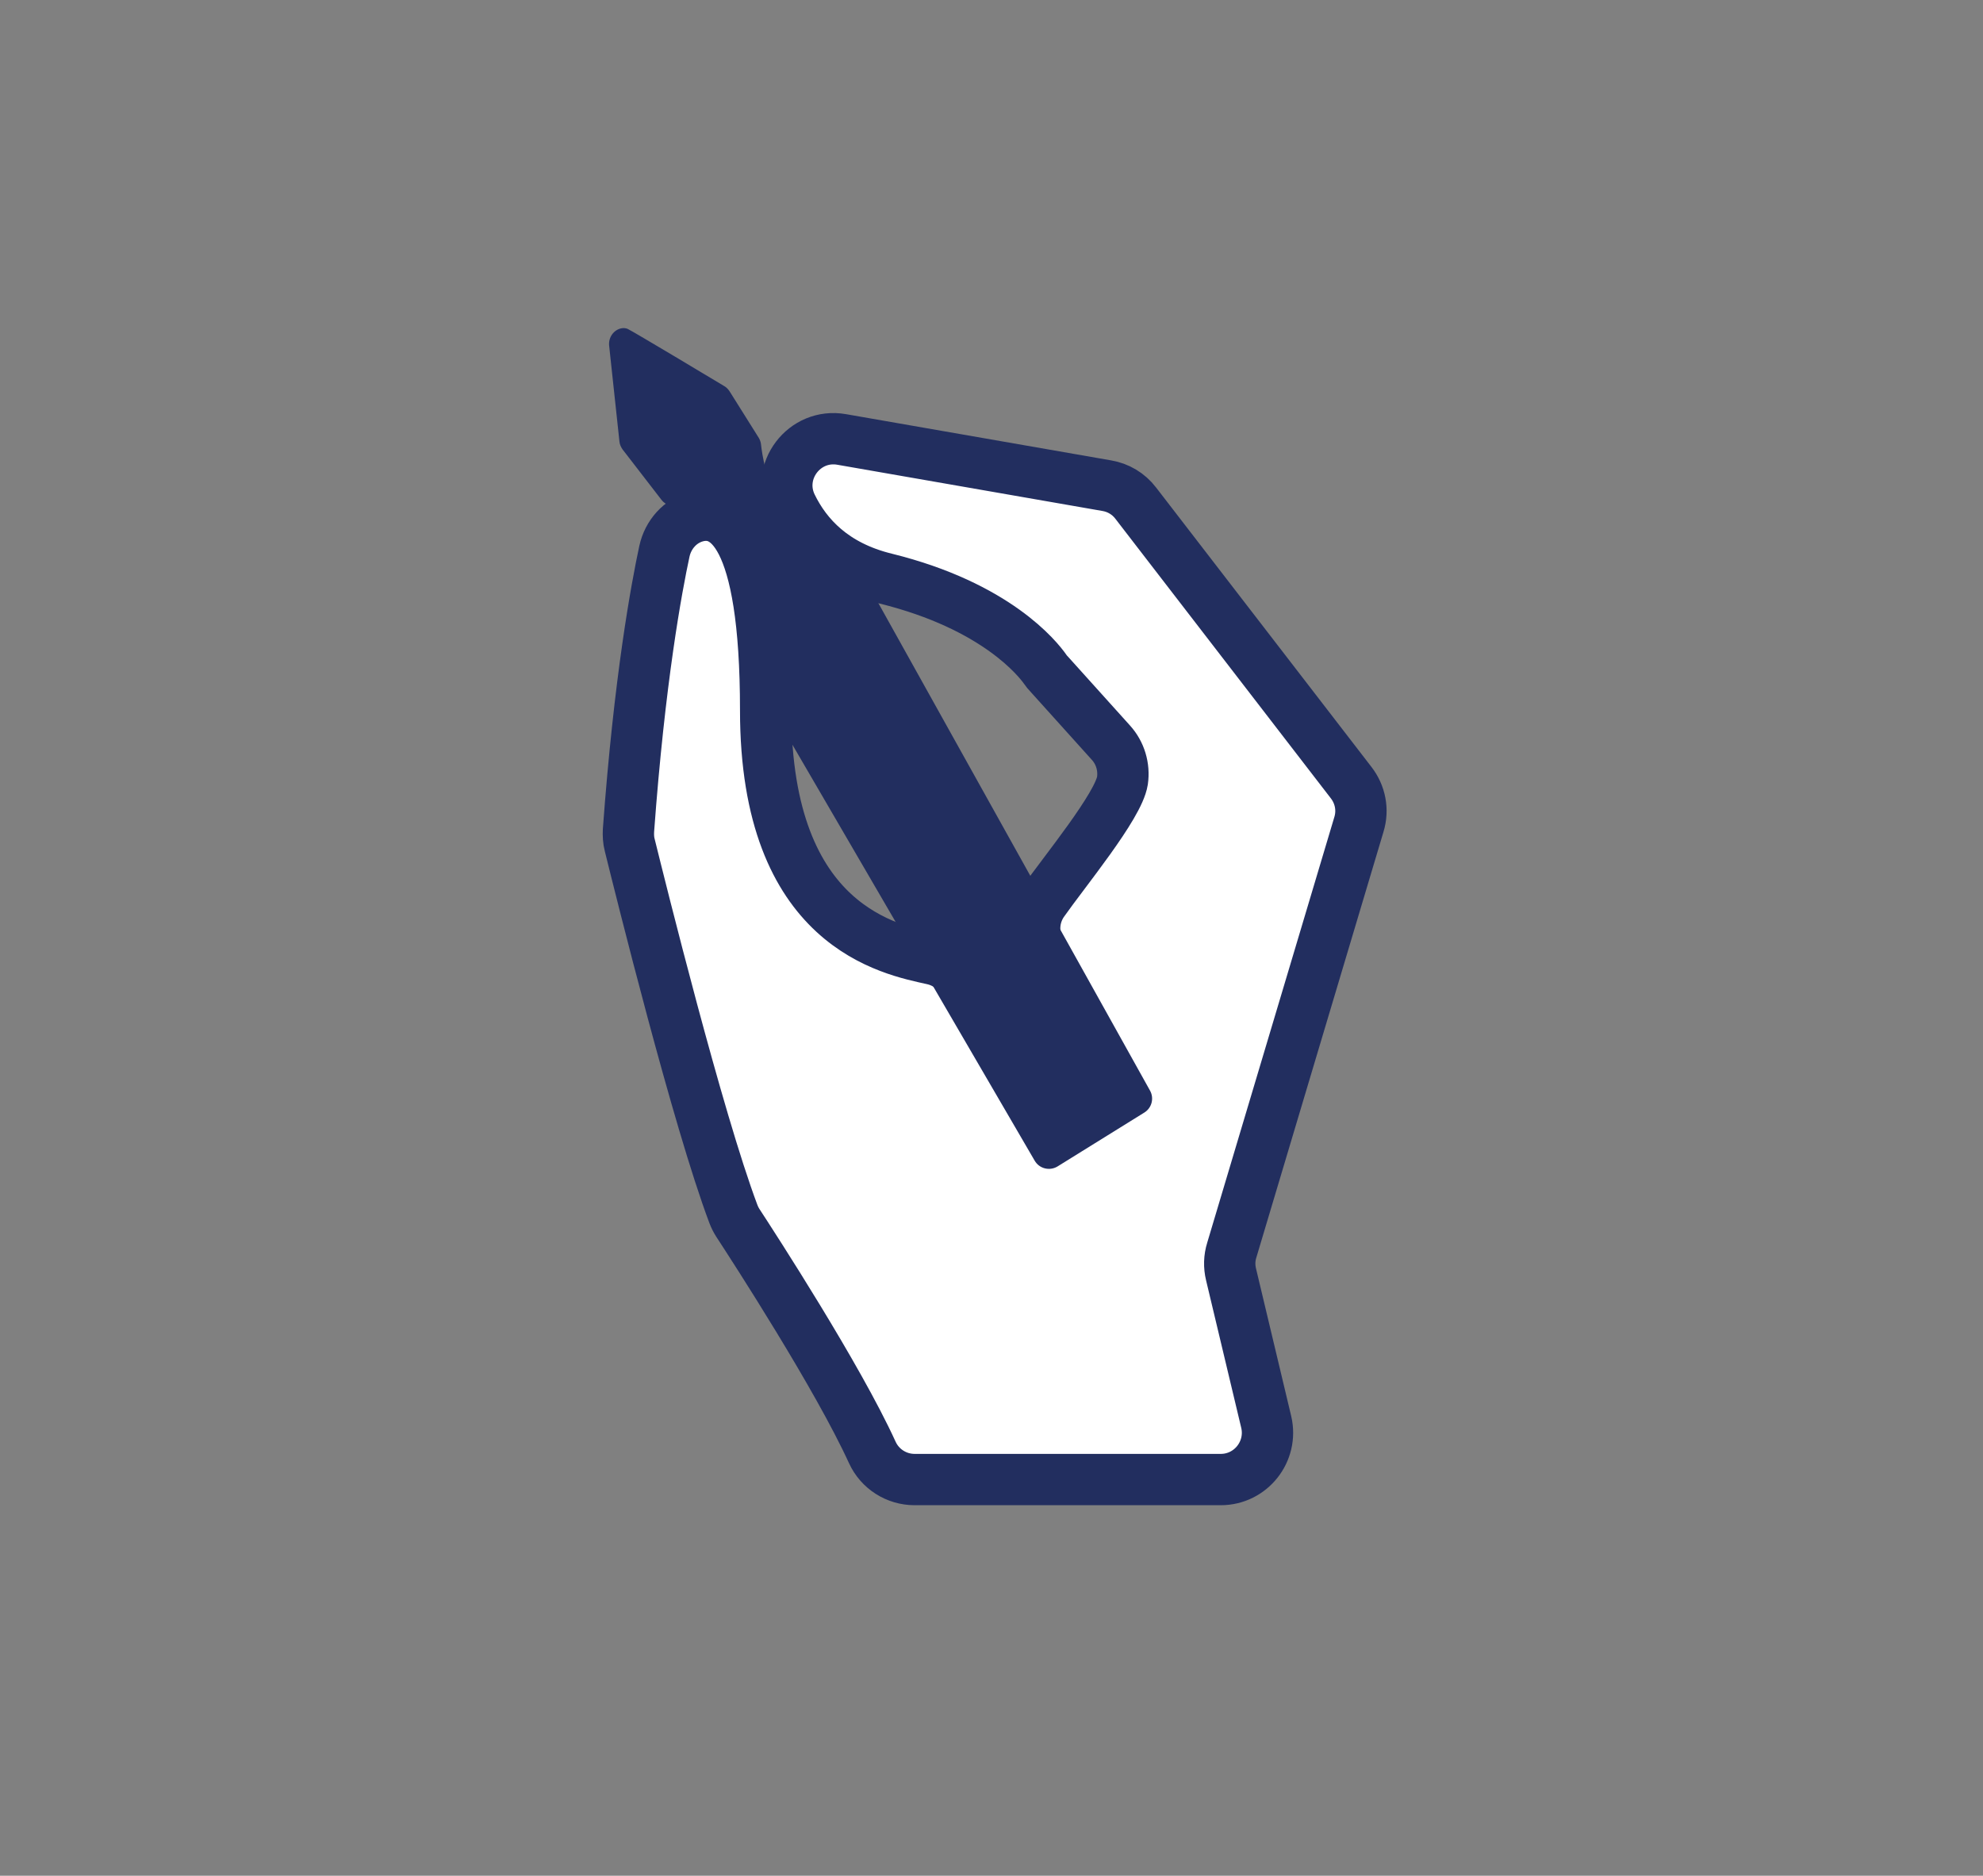 <?xml version="1.0" encoding="utf-8"?>
<!-- Generator: Adobe Illustrator 23.0.1, SVG Export Plug-In . SVG Version: 6.00 Build 0)  -->
<svg version="1.1" id="Laag_1" xmlns="http://www.w3.org/2000/svg" xmlns:xlink="http://www.w3.org/1999/xlink" x="0px" y="0px"
	 viewBox="0 0 810.9 767" style="enable-background:new 0 0 810.9 767;" xml:space="preserve">
<rect x="0" y="0" width="810.9" height="767" fill="#808080" stroke="none"/>
<style type="text/css">
	.st0{fill:#FFFFFF;stroke:#222E5F;stroke-width:35.457;stroke-linecap:round;stroke-linejoin:round;stroke-miterlimit:10;}
	.st1{fill:#222E5F;stroke:#222E5F;stroke-width:17.283;stroke-linecap:round;stroke-linejoin:round;stroke-miterlimit:10;}
	.st2{fill:#FFFFFF;stroke:#222E5F;stroke-width:17.283;stroke-linecap:round;stroke-linejoin:round;stroke-miterlimit:10;}
	.st3{fill:#222E5F;}
	.st4{fill:#222E5F;stroke:#222E5F;stroke-width:19.527;stroke-linecap:round;stroke-linejoin:round;stroke-miterlimit:10;}
	.st5{fill:#FFFFFF;stroke:#222E5F;stroke-width:19.527;stroke-linecap:round;stroke-linejoin:round;stroke-miterlimit:10;}
	.st6{fill:#222E5F;stroke:#222F5F;stroke-width:10;stroke-linecap:round;stroke-linejoin:round;stroke-miterlimit:10;}
	.st7{fill:#222E5F;stroke:#222F5F;stroke-width:13.873;stroke-miterlimit:10;}
	.st8{fill:#FFFFFF;stroke:#222E5F;stroke-width:29.746;stroke-linecap:round;stroke-linejoin:round;stroke-miterlimit:10;}
	.st9{fill:#FFFFFF;stroke:#222E5F;stroke-width:27;stroke-linecap:round;stroke-linejoin:round;stroke-miterlimit:10;}
	.st10{fill:none;stroke:#222E5F;stroke-width:9;stroke-linecap:round;stroke-linejoin:round;stroke-miterlimit:10;}
	.st11{fill:none;stroke:#222E5F;stroke-width:12;stroke-linecap:round;stroke-linejoin:round;stroke-miterlimit:10;}
	.st12{fill:none;stroke:#222E5F;stroke-width:8;stroke-linecap:round;stroke-linejoin:round;stroke-miterlimit:10;}
	.st13{fill:none;stroke:#222E5F;stroke-width:15;stroke-miterlimit:10;}
	.st14{fill:#FFFFFF;}
	.st15{fill:none;stroke:#222E5F;stroke-width:11;stroke-linecap:round;stroke-linejoin:round;stroke-miterlimit:10;}
	.st16{fill:none;stroke:#222E5F;stroke-width:17;stroke-miterlimit:10;}
	.st17{fill:none;stroke:#222E5F;stroke-width:6.748;stroke-miterlimit:10;}
	.st18{fill:none;stroke:#222E5F;stroke-width:10;stroke-linecap:round;stroke-linejoin:round;stroke-miterlimit:10;}
	.st19{fill:#FFFFFF;stroke:#222E5F;stroke-width:20.987;stroke-linecap:round;stroke-linejoin:round;stroke-miterlimit:10;}
	.st20{fill:#222E5F;stroke:#222E5F;stroke-width:11.185;stroke-linecap:round;stroke-linejoin:round;stroke-miterlimit:10;}
	.st21{fill:#222E5F;stroke:#FFFFFF;stroke-width:11.662;stroke-linecap:round;stroke-linejoin:round;stroke-miterlimit:10;}
	.st22{fill:#222E5F;stroke:#222F5F;stroke-width:4;stroke-miterlimit:10;}
	.st23{fill:#FFFFFF;stroke:#222E5F;stroke-width:18.545;stroke-linecap:round;stroke-linejoin:round;stroke-miterlimit:10;}
</style>
<path class="st19" d="M374,605l125.2,0c12.3,0,21.4-11.5,18.6-23.5l-14.4-60.4c-0.8-3.3-0.7-6.7,0.3-9.9l52-174.1
	c1.8-5.9,0.6-12.2-3.2-17.1l-88.1-114.3c-2.9-3.8-7.1-6.3-11.8-7.1l-108.4-18.9c-15.3-2.7-27.3,13.1-20.5,27.1
	c6,12.3,17.2,24.6,38.5,29.8c45.3,11.2,62.3,32.9,65.3,37.2c0.4,0.6,0.9,1.2,1.4,1.7l25.4,28.2c3.8,4.2,5.5,9.9,4.7,15.5
	c-1.6,10.4-23.7,37.1-32.6,49.8c-3.9,5.7-4.4,13.1-1.2,19.3l-31.2,13.4c-2.6-4.8-7.2-8.3-12.6-9.5c-16.9-3.8-68.3-12.8-68.3-101.7
	c0-73.8-16.6-82.4-28.3-79.3c-6.7,1.8-11.6,7.4-13.1,14.2c-3.2,14.8-10.2,52.6-14.7,114.2c-0.1,2,0,4,0.5,5.9
	c4.4,17.8,27.8,112.1,42.4,150.9c0.5,1.3,1.1,2.5,1.8,3.6c6.6,10.1,40.9,63,55,93.9C359.8,600.7,366.6,605,374,605z"/>
<path class="st3" d="M423.1,474.6L321,299.3c-0.6-1-0.9-2.1-0.9-3.2c-0.2-11.2-2.1-74.4-17.7-83.2c0,0-10.8-9.9-24.9-6.2
	c-2.6,0.7-5.4-0.2-7-2.3l-15.9-20.6c-0.7-1-1.2-2.1-1.3-3.3l-4.2-39.1c-0.4-3.4,1.9-6.7,5.3-7.2c0.8-0.1,1.6,0,2.3,0.3
	c2.8,1.4,32.7,19.3,39.5,23.4c0.9,0.5,1.6,1.3,2.2,2.2l11.8,18.8c0.5,0.8,0.9,1.8,1,2.8c0.8,7.7,6.7,44.7,42.3,58
	c1.5,0.6,2.7,1.6,3.5,3L470.3,446c1.7,3.1,0.7,7-2.3,8.9l-35.6,22.1C429.2,478.9,425,477.9,423.1,474.6z"/>
</svg>
